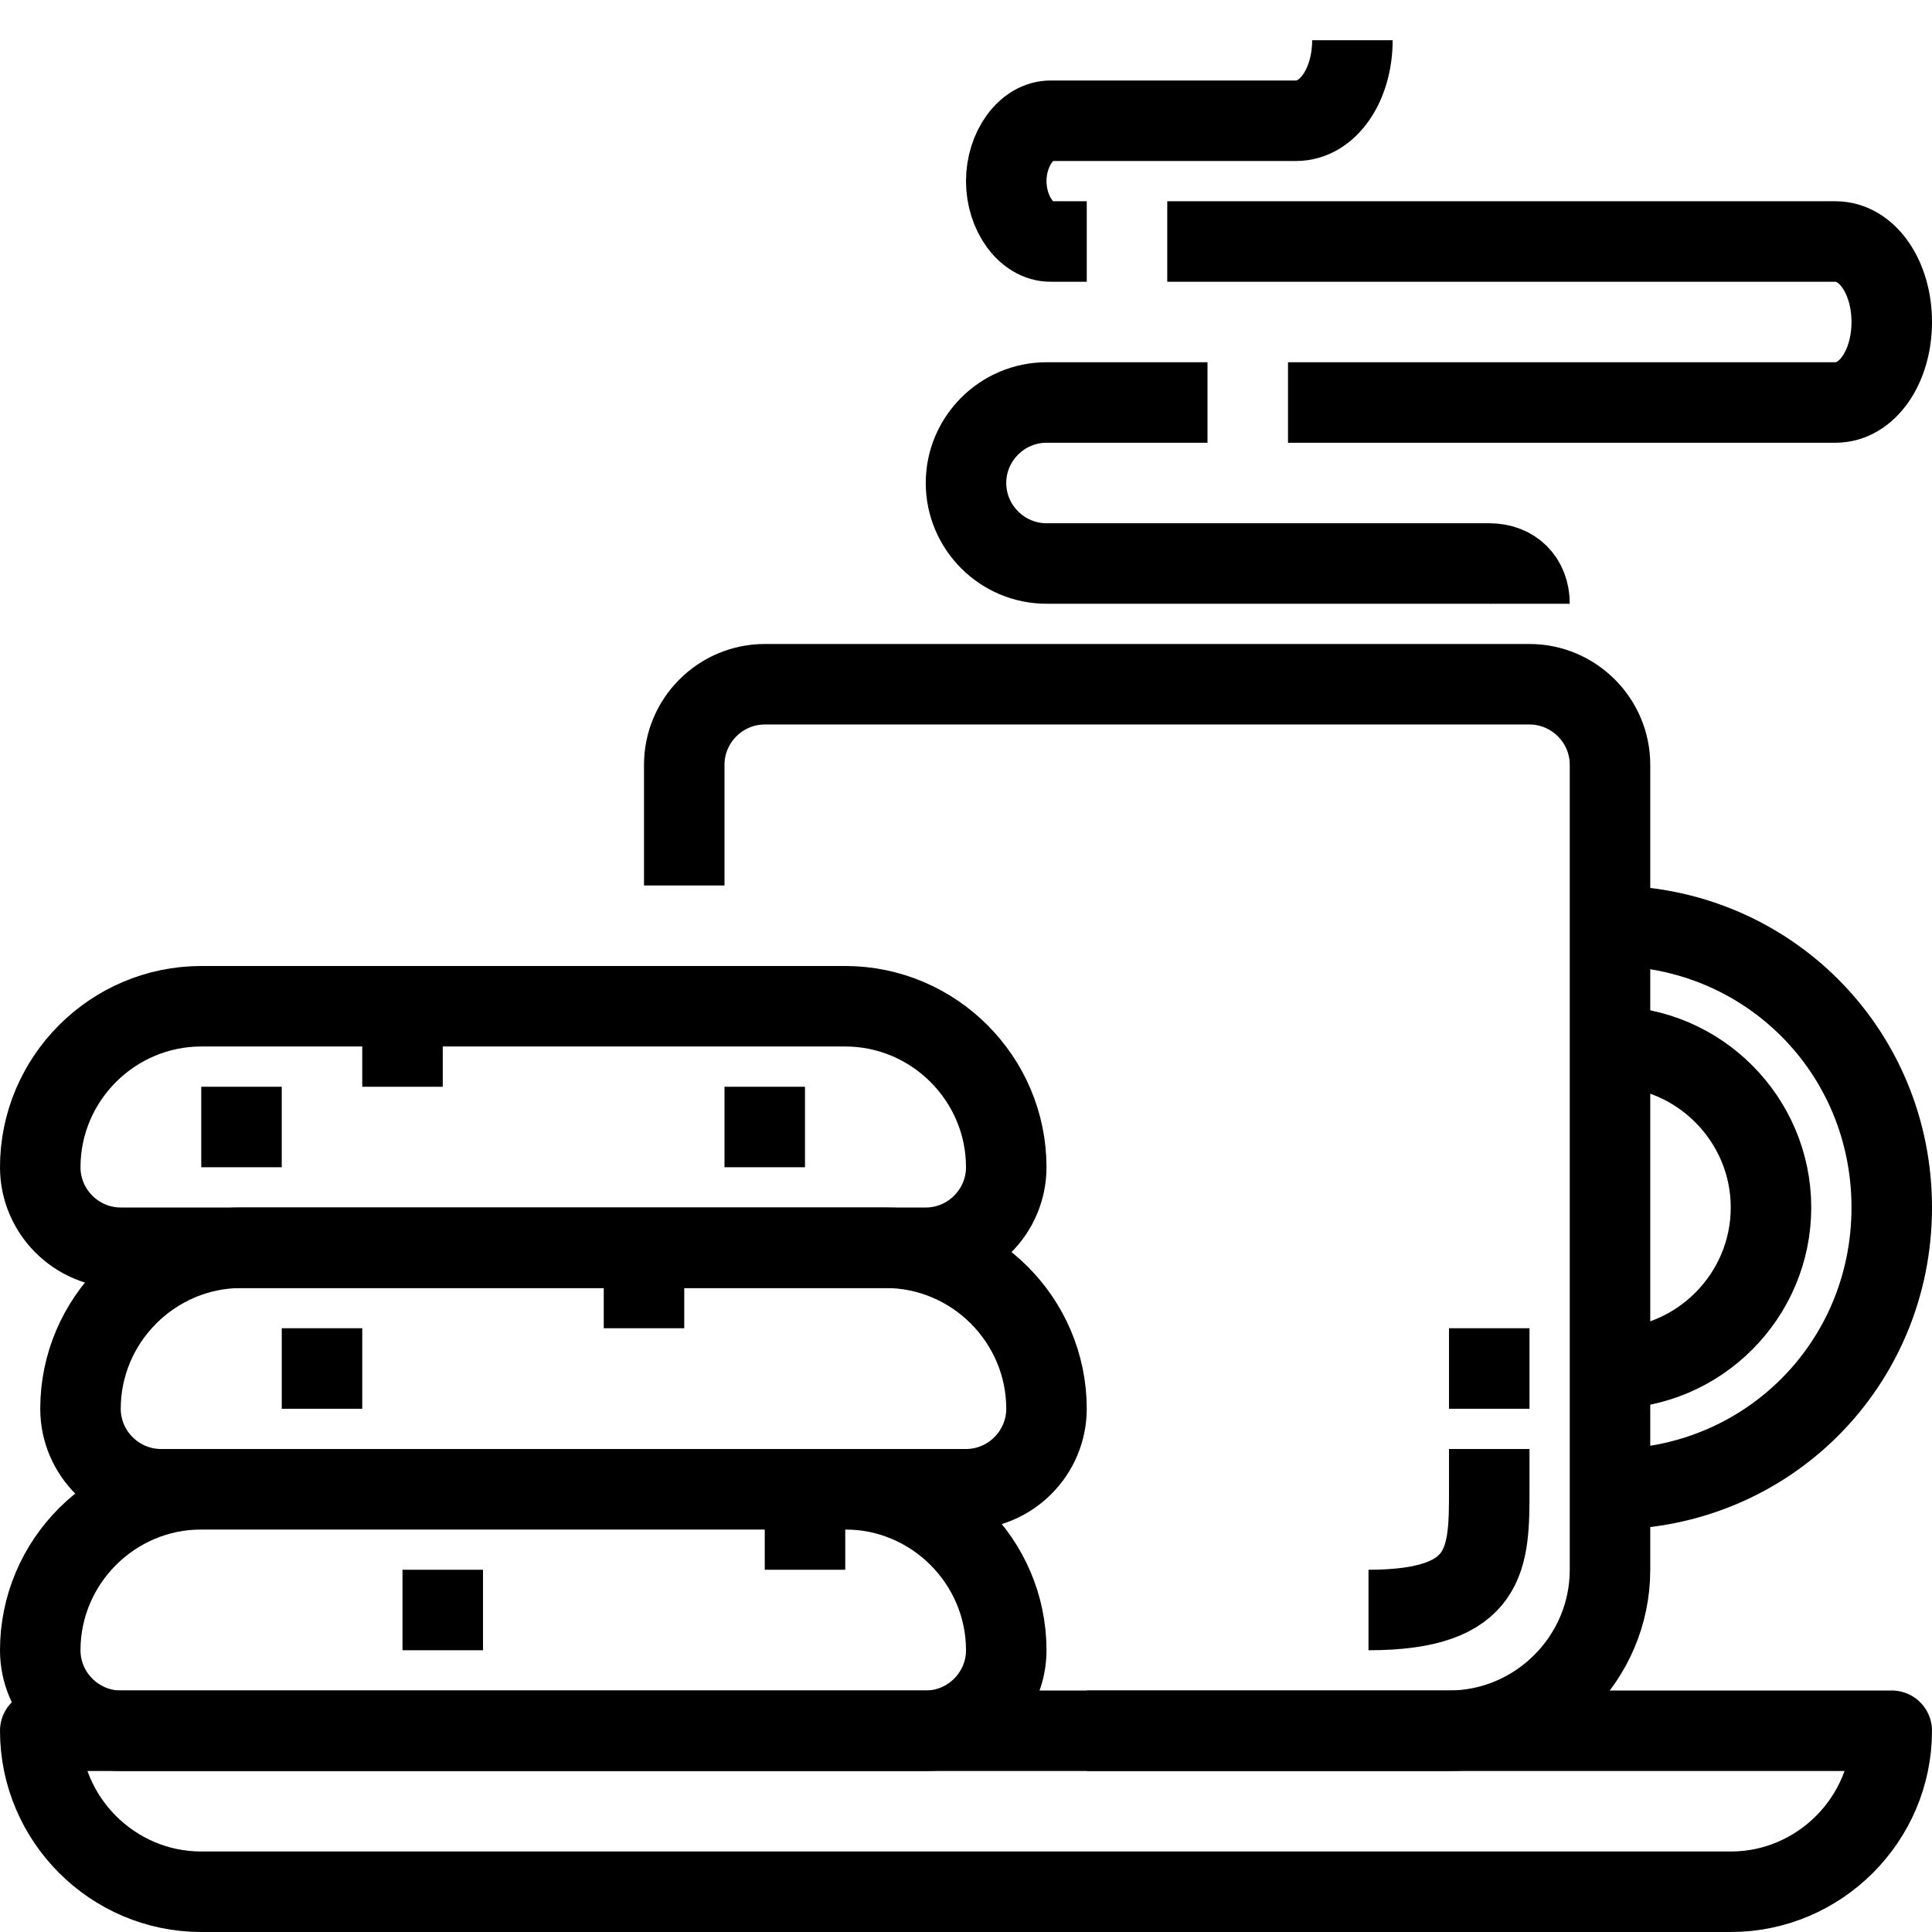 <svg enable-background="new 0 0 48 48" viewBox="0 0 48 48" xmlns="http://www.w3.org/2000/svg"><g fill="none" stroke="#000" stroke-linejoin="round" stroke-width="2"><path d="m1 43h46c0 2.2-1.8 4-4 4h-38c-2.2 0-4-1.8-4-4z"/><path d="m5 25h16c2.2 0 4 1.8 4 4 0 1.1-.9 2-2 2h-20c-1.1 0-2-.9-2-2 0-2.2 1.8-4 4-4z"/><path d="m10 25v2"/><path d="m6 27v2"/><path d="m19 27v2"/><path d="m6 31h16c2.2 0 4 1.8 4 4 0 1.1-.9 2-2 2h-20c-1.1 0-2-.9-2-2 0-2.2 1.8-4 4-4z"/><path d="m16 31v2"/><path d="m8 33v2"/><path d="m5 37h16c2.2 0 4 1.8 4 4 0 1.1-.9 2-2 2h-20c-1.1 0-2-.9-2-2 0-2.2 1.8-4 4-4z"/><path d="m20 37v2"/><path d="m11 39v2"/><path d="m17 22v-3c0-1.1.9-2 2-2h19c1.1 0 2 .9 2 2v20c0 2.2-1.8 4-4 4h-9"/><path d="m40 23c3.9 0 7 3.1 7 7s-3.1 7-7 7"/><path d="m27 6h-.9c-.6 0-1.1-.7-1.1-1.5 0-.8.5-1.5 1.1-1.5h6.1c.8 0 1.4-.9 1.4-2"/><path d="m30 10h-4c-1.1 0-2 .9-2 2 0 1.1.9 2 2 2h11c.6 0 1 .4 1 1"/><path d="m29 6h16.6c.8 0 1.4.9 1.4 2 0 1.1-.6 2-1.4 2h-13.6"/><path d="m40 26c2.2 0 4 1.8 4 4s-1.8 4-4 4"/><path d="m34 40c3 0 3-1.3 3-3v-1"/><path d="m37 35v-2"/></g></svg>
